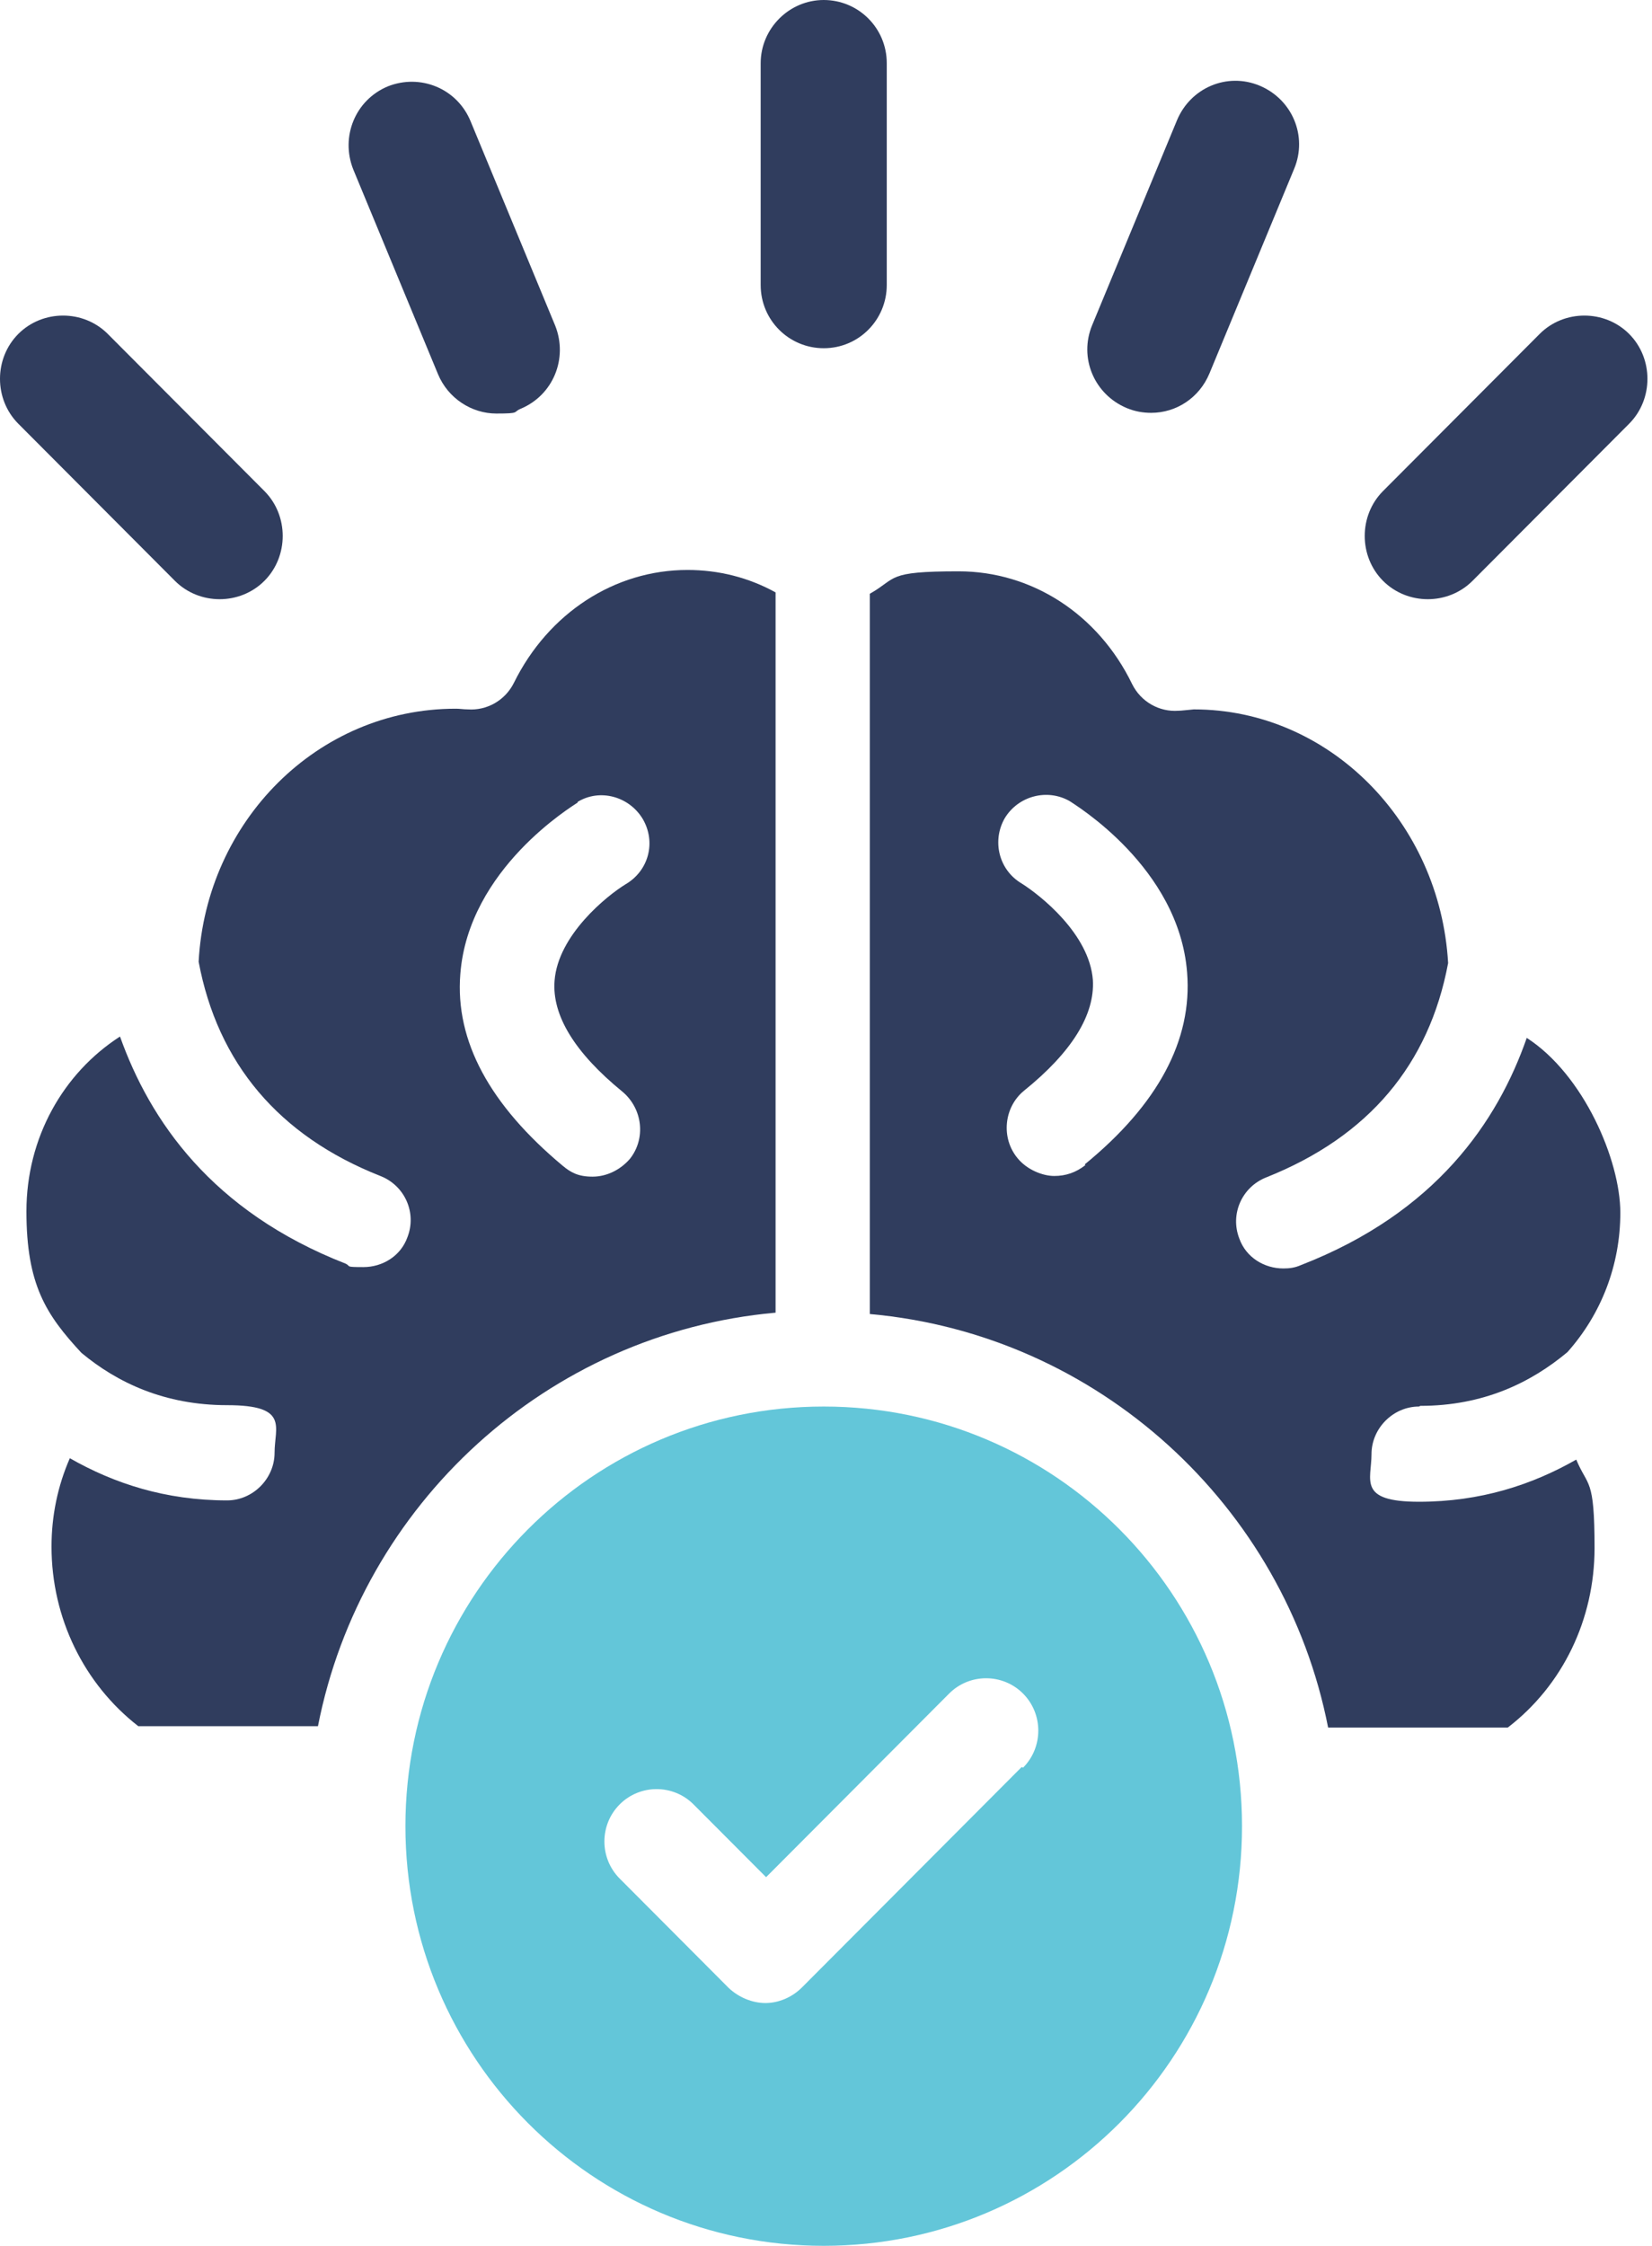 <svg width="92" height="125" viewBox="0 0 92 125" fill="none" xmlns="http://www.w3.org/2000/svg">
<path d="M24.39 20.821C24.956 22.184 26.278 23.017 27.637 23.017C28.996 23.017 28.543 22.941 28.996 22.752C30.809 21.994 31.639 19.95 30.922 18.133L26.202 6.738C25.447 4.921 23.409 4.089 21.596 4.808C19.784 5.565 18.953 7.609 19.671 9.426L24.39 20.821Z" fill="#303D5E"/>
<path d="M12.233 33.351C13.139 33.351 14.045 33.01 14.725 32.329C16.084 30.966 16.084 28.695 14.725 27.332L6.003 18.587C4.644 17.224 2.379 17.224 1.019 18.587C-0.34 19.95 -0.34 22.221 1.019 23.584L9.741 32.329C10.421 33.01 11.327 33.351 12.233 33.351Z" fill="#303D5E"/>
<path d="M90.727 18.587C89.367 17.224 87.102 17.224 85.743 18.587L77.021 27.332C75.662 28.695 75.662 30.966 77.021 32.329C77.701 33.01 78.607 33.351 79.513 33.351C80.419 33.351 81.325 33.01 82.005 32.329L90.727 23.584C92.086 22.221 92.086 19.95 90.727 18.587Z" fill="#303D5E"/>
<path d="M62.75 22.713C63.203 22.902 63.656 22.978 64.109 22.978C65.506 22.978 66.79 22.145 67.356 20.782L72.075 9.388C72.83 7.571 71.962 5.527 70.15 4.769C68.338 4.012 66.299 4.883 65.544 6.7L60.824 18.095C60.069 19.912 60.937 21.956 62.75 22.713Z" fill="#303D5E"/>
<path d="M45.873 19.382C47.836 19.382 49.384 17.792 49.384 15.862V3.521C49.384 1.552 47.798 0 45.873 0C43.947 0 42.362 1.59 42.362 3.521V15.862C42.362 17.83 43.947 19.382 45.873 19.382Z" fill="#303D5E"/>
<path d="M79.098 78.248C82.609 78.248 85.252 76.961 87.291 75.257C89.179 73.137 90.236 70.412 90.236 67.497C90.236 64.582 88.197 59.812 85.025 57.768C83.402 62.424 79.966 67.497 72.453 70.412C72.113 70.563 71.811 70.601 71.471 70.601C70.414 70.601 69.395 69.995 69.017 68.935C68.489 67.573 69.168 66.058 70.527 65.528C76.228 63.257 79.589 59.244 80.646 53.604C80.193 45.73 74.001 39.484 66.487 39.484C66.034 39.521 65.808 39.559 65.619 39.559C64.562 39.635 63.543 39.067 63.052 38.083C61.164 34.184 57.464 31.799 53.386 31.799C49.309 31.799 49.988 32.177 48.44 33.048V73.137C61.164 74.273 71.547 83.813 73.963 96.154H83.968C87.026 93.807 88.801 90.135 88.801 86.16C88.801 82.185 88.424 82.791 87.782 81.239C85.328 82.639 82.458 83.586 79.022 83.586C75.587 83.586 76.379 82.374 76.379 80.936C76.379 79.497 77.588 78.286 79.022 78.286L79.098 78.248ZM60.447 64.847C59.918 65.263 59.352 65.453 58.71 65.453C58.068 65.453 57.2 65.112 56.671 64.468C55.727 63.333 55.916 61.629 57.011 60.721C59.691 58.563 60.975 56.481 60.862 54.55C60.673 51.976 57.917 49.818 56.898 49.175C55.614 48.418 55.236 46.79 55.954 45.541C56.709 44.291 58.332 43.875 59.578 44.594C59.843 44.783 65.657 48.266 66.11 54.134C66.412 57.882 64.487 61.478 60.409 64.809L60.447 64.847Z" fill="#303D5E"/>
<path d="M43.192 73.062V32.972C41.682 32.14 40.021 31.723 38.284 31.723C34.244 31.723 30.544 34.108 28.619 38.007C28.128 38.992 27.108 39.559 26.051 39.484C25.825 39.484 25.598 39.446 25.41 39.446H25.372C17.67 39.446 11.478 45.73 11.062 53.528C12.12 59.169 15.518 63.219 21.181 65.453C22.54 65.983 23.22 67.497 22.691 68.86C22.314 69.92 21.294 70.525 20.237 70.525C19.18 70.525 19.557 70.487 19.255 70.336C11.78 67.421 8.344 62.349 6.683 57.692C3.511 59.736 1.472 63.333 1.472 67.421C1.472 71.51 2.567 73.175 4.531 75.295C6.532 76.961 9.175 78.21 12.648 78.21C16.122 78.21 15.291 79.421 15.291 80.86C15.291 82.299 14.083 83.51 12.648 83.51C9.212 83.51 6.343 82.564 3.889 81.163C3.209 82.715 2.869 84.381 2.869 86.084C2.869 90.059 4.682 93.731 7.702 96.078H17.707C20.124 83.737 30.469 74.197 43.192 73.062ZM32.168 44.632C33.414 43.875 35.037 44.329 35.792 45.578C36.547 46.865 36.132 48.455 34.848 49.212C33.791 49.856 31.073 52.052 30.884 54.588C30.733 56.519 32.017 58.601 34.66 60.759C35.792 61.705 35.981 63.371 35.075 64.506C34.546 65.112 33.791 65.491 32.998 65.491C32.206 65.491 31.79 65.263 31.337 64.885C27.297 61.516 25.334 57.957 25.636 54.209C26.089 48.342 31.904 44.859 32.168 44.67V44.632Z" fill="#303D5E"/>
<path d="M45.873 78.286C32.998 78.286 22.578 88.734 22.578 101.643C22.578 114.552 32.998 125 45.873 125C58.748 125 69.168 114.552 69.168 101.643C69.168 88.734 58.748 78.286 45.873 78.286ZM56.898 98.35L44.665 110.615C44.098 111.183 43.343 111.486 42.626 111.486C41.909 111.486 41.154 111.183 40.587 110.653L34.509 104.558C33.376 103.422 33.376 101.567 34.509 100.432C35.641 99.296 37.491 99.296 38.624 100.432L42.664 104.482L52.858 94.261C53.99 93.126 55.84 93.126 56.973 94.261C58.106 95.397 58.106 97.252 56.973 98.388L56.898 98.35Z" fill="#63C6D9"/>
</svg>
